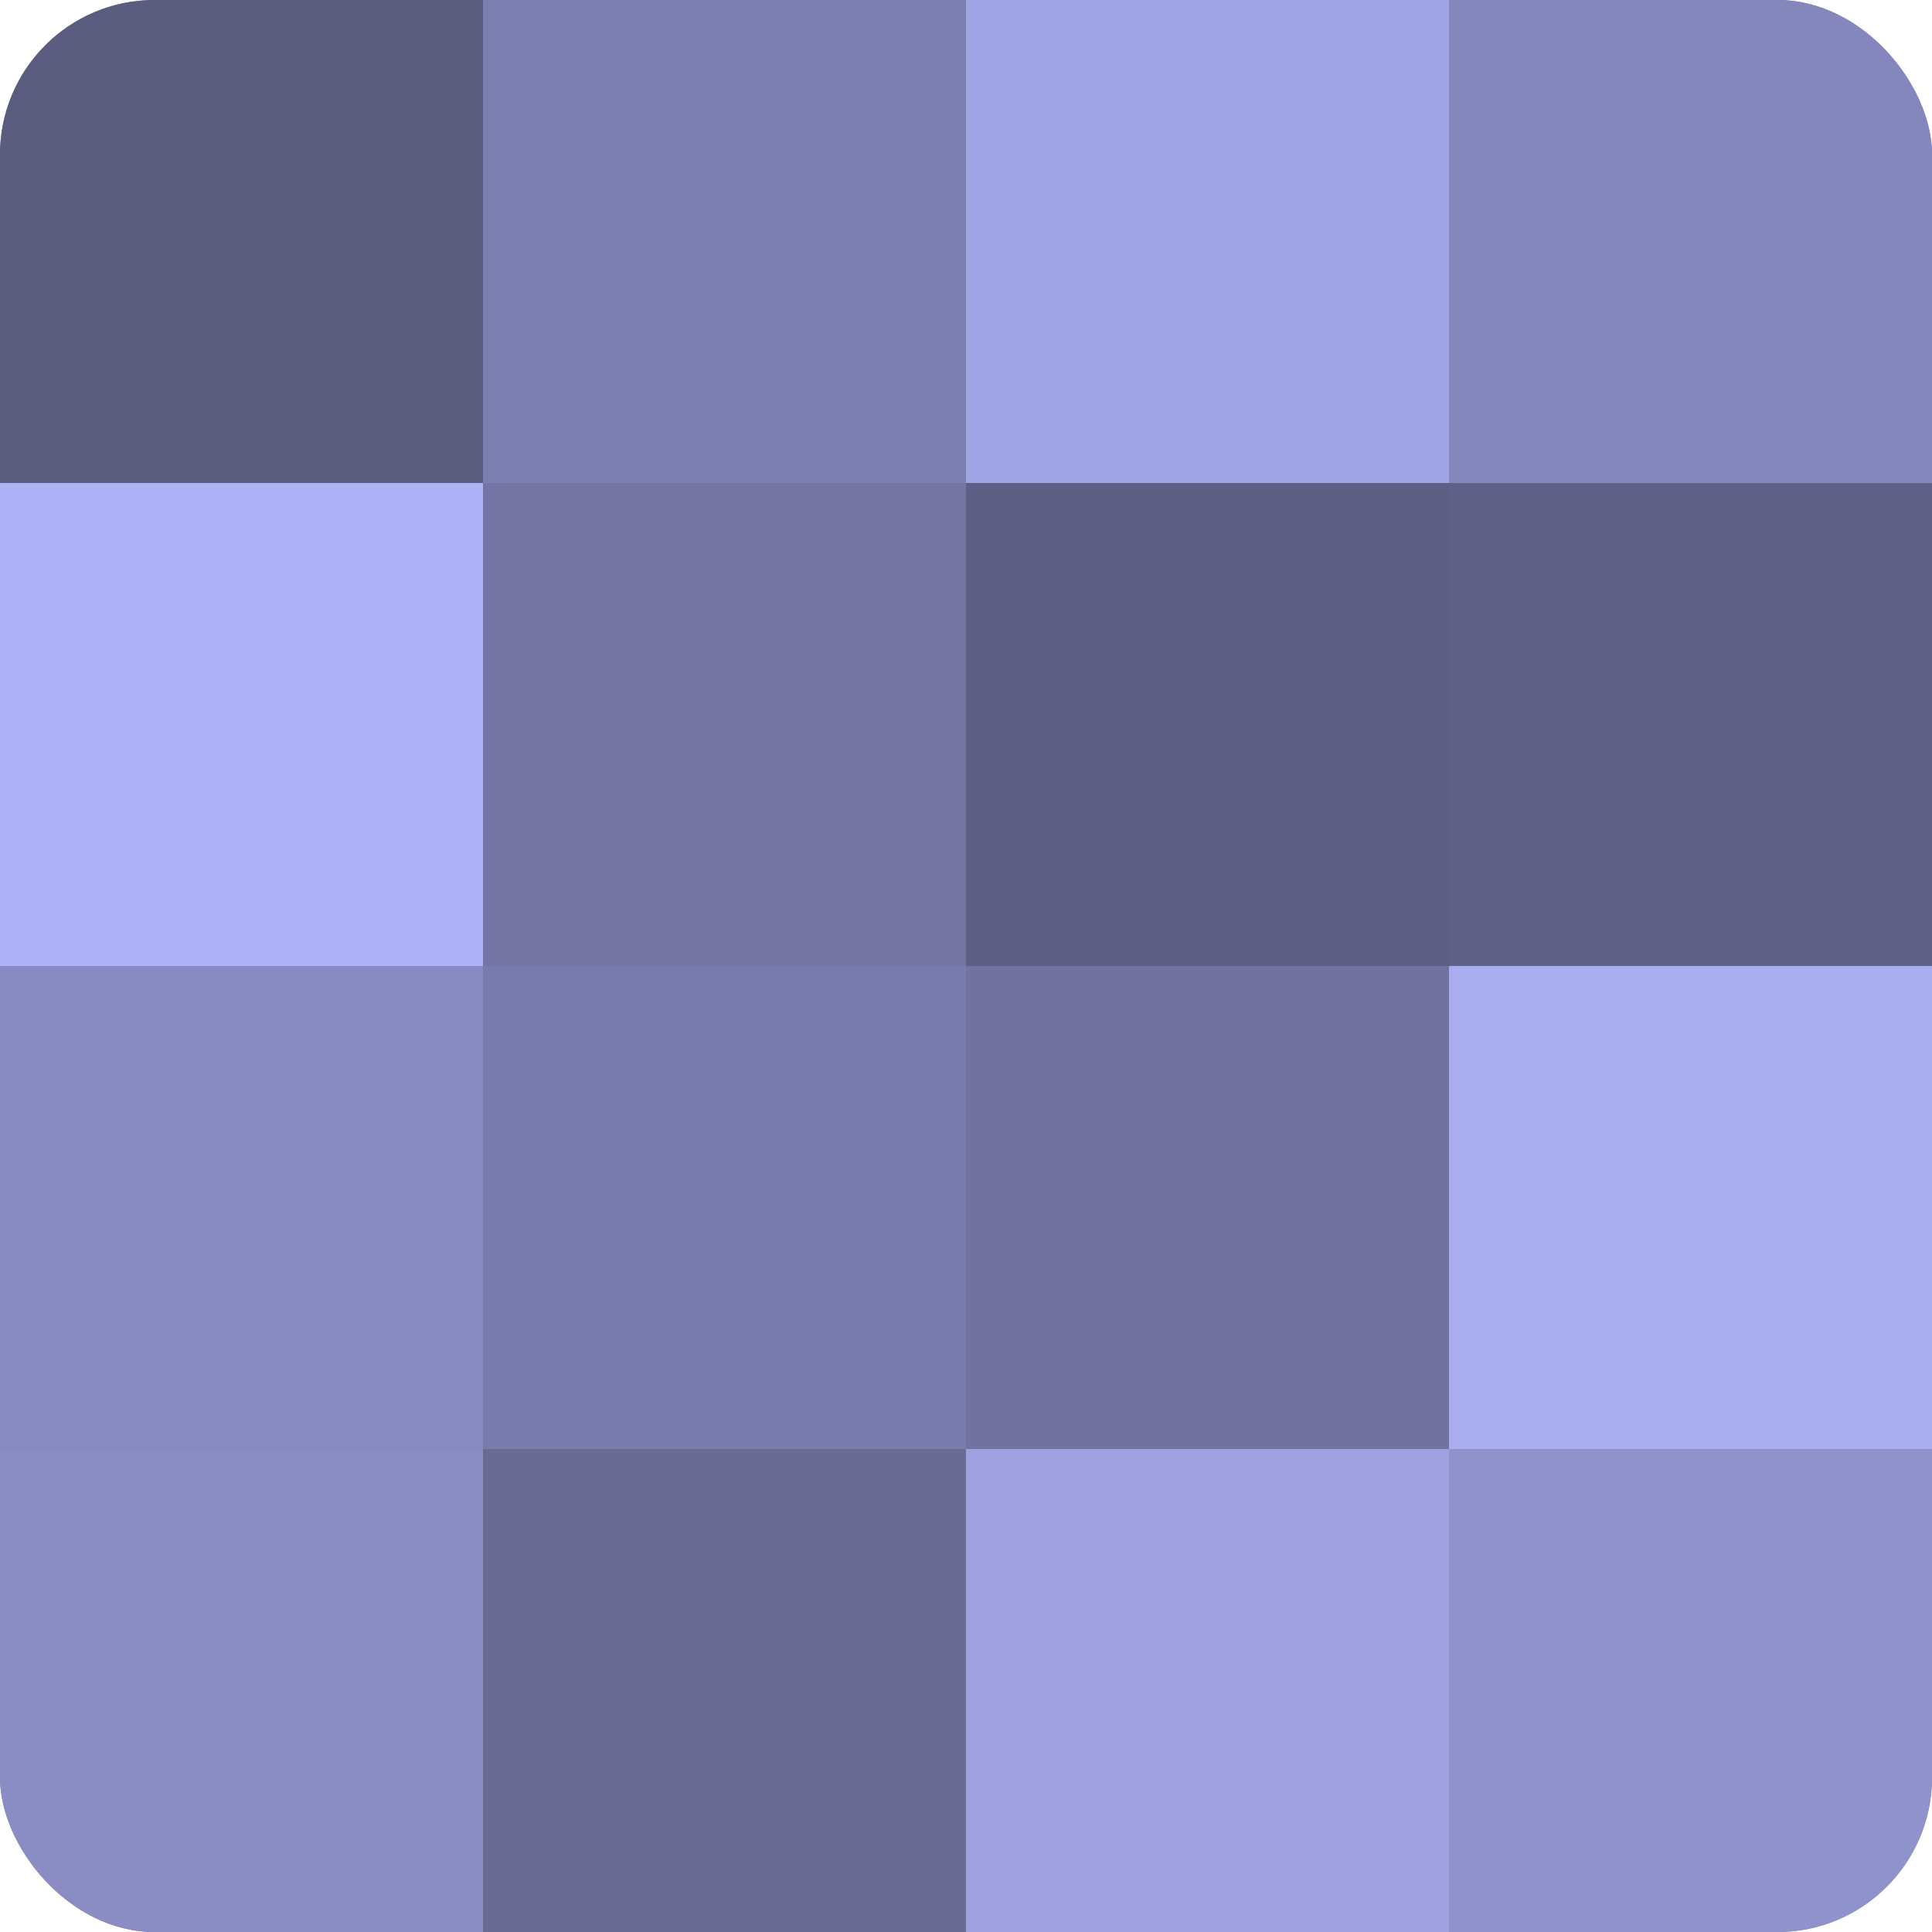 <?xml version="1.0" encoding="UTF-8"?>
<svg xmlns="http://www.w3.org/2000/svg" width="60" height="60" viewBox="0 0 100 100" preserveAspectRatio="xMidYMid meet"><defs><clipPath id="c" width="100" height="100"><rect width="100" height="100" rx="8" ry="8"/></clipPath></defs><g clip-path="url(#c)"><rect width="100" height="100" fill="#7073a0"/><rect width="25" height="25" fill="#5a5c80"/><rect y="25" width="25" height="25" fill="#adb2f8"/><rect y="50" width="25" height="25" fill="#868ac0"/><rect y="75" width="25" height="25" fill="#898dc4"/><rect x="25" width="25" height="25" fill="#7b7fb0"/><rect x="25" y="25" width="25" height="25" fill="#7376a4"/><rect x="25" y="50" width="25" height="25" fill="#787cac"/><rect x="25" y="75" width="25" height="25" fill="#686b94"/><rect x="50" width="25" height="25" fill="#9fa4e4"/><rect x="50" y="25" width="25" height="25" fill="#5d5f84"/><rect x="50" y="50" width="25" height="25" fill="#7073a0"/><rect x="50" y="75" width="25" height="25" fill="#9da1e0"/><rect x="75" width="25" height="25" fill="#8487bc"/><rect x="75" y="25" width="25" height="25" fill="#5f6288"/><rect x="75" y="50" width="25" height="25" fill="#a8adf0"/><rect x="75" y="75" width="25" height="25" fill="#8f93cc"/></g></svg>

